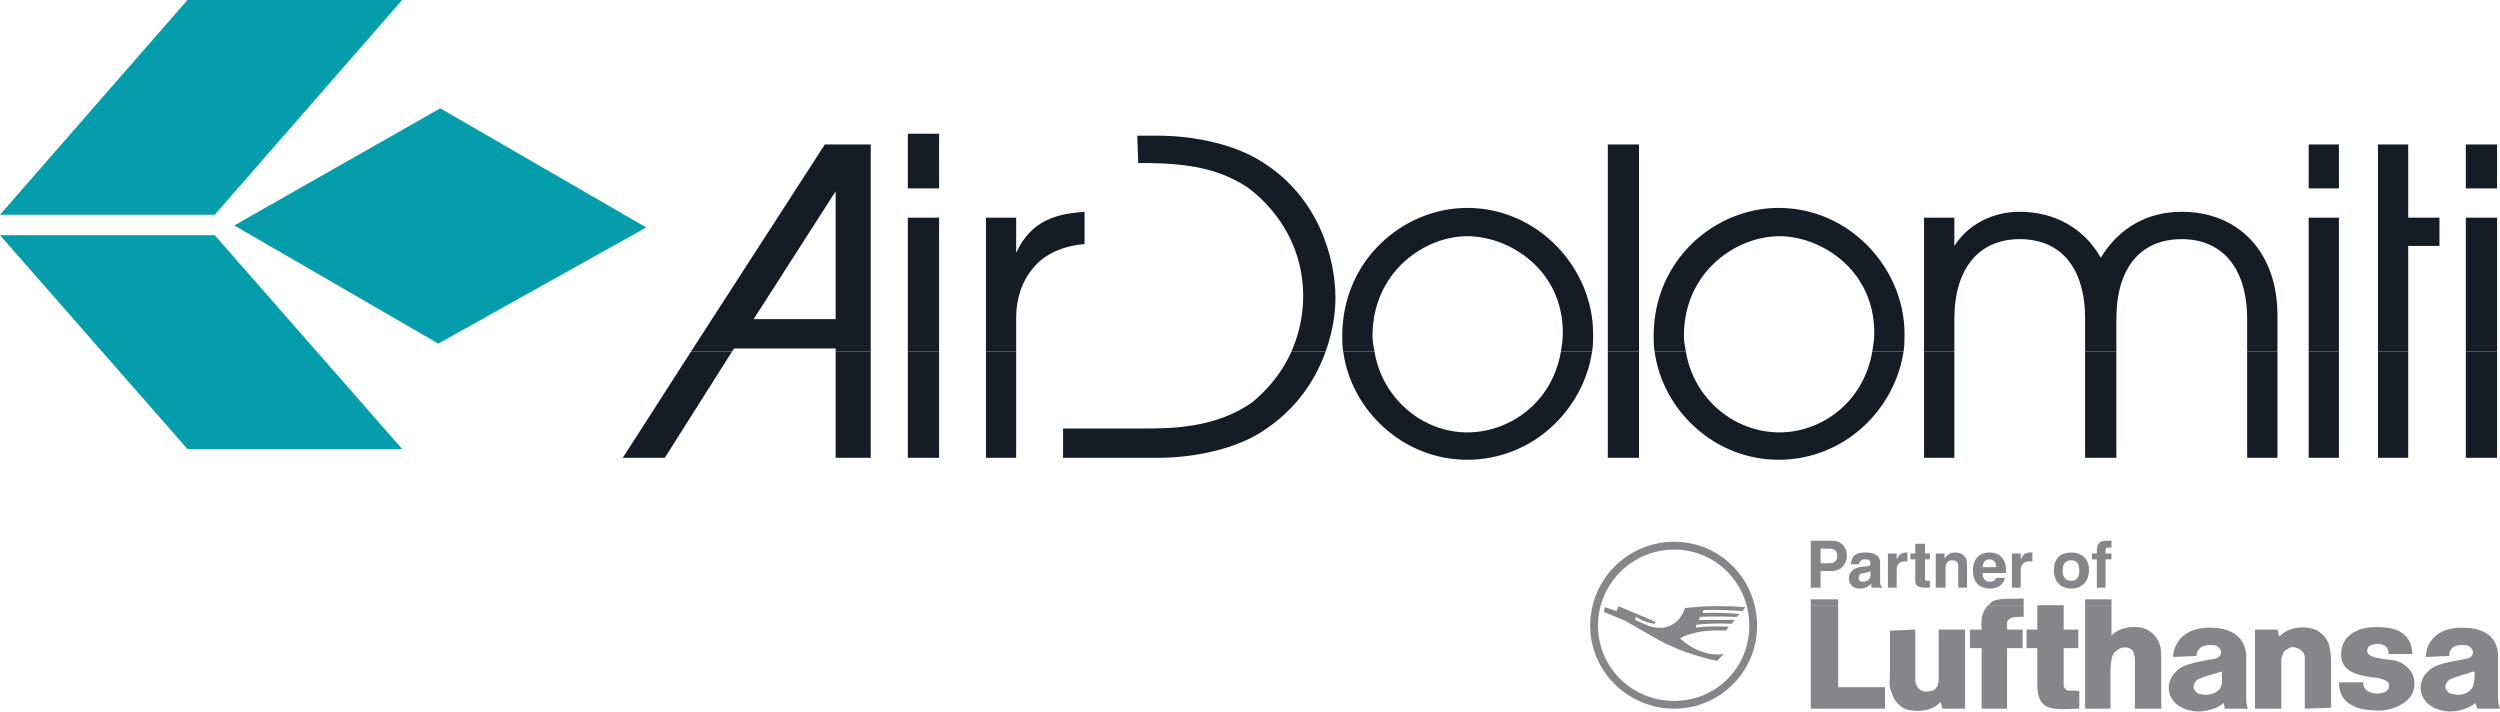 <?xml version="1.0" encoding="UTF-8"?>
<svg xmlns="http://www.w3.org/2000/svg" xmlns:xlink="http://www.w3.org/1999/xlink" width="176pt" height="50.09pt" viewBox="0 0 176 50.09" version="1.1">
<defs>
<clipPath id="clip1">
  <path d="M 127 42 L 176 42 L 176 50.09 L 127 50.09 Z M 127 42 "/>
</clipPath>
</defs>
<g id="surface1">
<path style=" stroke:none;fill-rule:evenodd;fill:rgb(8.13%,11.179%,14.857%);fill-opacity:1;" d="M 175.793 24.738 L 175.793 32.23 L 173.594 32.23 L 173.594 24.738 Z M 169.539 24.738 L 169.539 32.23 L 167.41 32.23 L 167.41 24.738 Z M 164.66 24.738 L 164.66 32.23 L 162.531 32.23 L 162.531 24.738 Z M 160.332 24.738 L 160.332 32.23 L 158.199 32.23 L 158.199 24.738 Z M 148.992 24.738 L 148.992 32.23 L 146.793 32.23 L 146.793 24.738 Z M 137.586 24.738 L 137.586 32.23 L 135.453 32.23 L 135.453 24.738 Z M 116.484 24.738 C 117.035 28.863 120.68 32.367 125.215 32.367 C 129.816 32.367 133.391 28.863 134.012 24.738 L 131.812 24.738 C 131.191 28.383 128.168 30.441 125.281 30.441 C 122.121 30.441 119.234 28.105 118.684 24.738 Z M 115.387 24.738 L 115.387 32.23 L 113.188 32.23 L 113.188 24.738 Z M 94.562 24.738 C 95.113 28.863 98.758 32.367 103.289 32.367 C 107.895 32.367 111.469 28.863 112.086 24.738 L 109.891 24.738 C 109.27 28.383 106.246 30.441 103.289 30.441 C 100.199 30.441 97.312 28.105 96.762 24.738 Z M 90.922 24.738 C 90.164 26.457 88.996 27.625 88.172 28.312 C 85.559 30.168 82.398 30.168 80.34 30.168 L 74.84 30.168 L 74.84 32.23 L 81.504 32.23 C 84.254 32.23 87.074 31.543 88.859 30.375 C 91.332 28.793 92.641 26.664 93.328 24.738 Z M 71.539 24.738 L 71.539 32.23 L 69.41 32.23 L 69.41 24.738 Z M 66.113 24.738 L 66.113 32.23 L 63.91 32.23 L 63.91 24.738 Z M 58.828 24.738 L 58.828 32.23 L 61.301 32.23 L 61.301 24.738 Z M 48.656 24.738 L 43.844 32.23 L 46.801 32.23 L 51.543 24.738 L 48.656 24.738 "/>
<path style=" stroke:none;fill-rule:evenodd;fill:rgb(8.13%,11.179%,14.857%);fill-opacity:1;" d="M 63.91 9.414 L 66.113 9.414 L 66.113 13.262 L 63.91 13.262 Z M 162.531 10.168 L 164.66 10.168 L 164.66 13.262 L 162.531 13.262 Z M 173.594 10.168 L 175.793 10.168 L 175.793 13.262 L 173.594 13.262 Z M 53.055 22.469 L 58.828 13.469 L 58.828 22.469 Z M 173.594 24.738 L 173.594 15.324 L 175.793 15.324 L 175.793 24.738 Z M 167.41 24.738 L 167.41 10.168 L 169.539 10.168 L 169.539 15.324 L 171.738 15.324 L 171.738 17.316 L 169.539 17.316 L 169.539 24.738 Z M 162.531 24.738 L 162.531 15.324 L 164.66 15.324 L 164.66 24.738 Z M 135.453 24.738 L 135.453 15.324 L 137.586 15.324 L 137.586 17.316 C 138.547 15.805 140.266 14.91 142.188 14.91 C 144.66 14.91 146.723 16.078 147.895 18.141 C 149.199 16.012 151.191 14.91 153.598 14.91 C 157.582 14.91 160.332 17.73 160.332 22.195 L 160.332 24.738 L 158.199 24.738 L 158.199 22.469 C 158.199 18.828 156.414 16.836 153.598 16.836 C 150.711 16.836 148.992 18.828 148.992 22.469 L 148.992 24.738 L 146.793 24.738 L 146.793 22.469 C 146.793 18.828 145.074 16.836 142.188 16.836 C 139.371 16.836 137.586 18.828 137.586 22.469 L 137.586 24.738 Z M 118.684 24.738 C 118.617 24.395 118.547 23.984 118.547 23.641 C 118.547 19.172 122.188 16.629 125.281 16.629 C 128.168 16.629 131.949 18.965 131.949 23.434 C 131.949 23.914 131.879 24.328 131.812 24.738 L 134.012 24.738 C 134.078 24.328 134.078 23.914 134.078 23.5 C 134.078 18.898 130.23 14.637 125.215 14.637 C 120.746 14.637 116.418 18.277 116.418 23.641 C 116.418 24.051 116.418 24.395 116.484 24.738 Z M 113.188 24.738 L 113.188 10.168 L 115.387 10.168 L 115.387 24.738 Z M 96.762 24.738 C 96.695 24.395 96.625 23.984 96.625 23.641 C 96.625 19.172 100.27 16.629 103.289 16.629 C 106.246 16.629 110.023 18.965 110.023 23.434 C 110.023 23.914 109.957 24.328 109.891 24.738 L 112.086 24.738 C 112.156 24.328 112.156 23.914 112.156 23.5 C 112.156 18.898 108.309 14.637 103.289 14.637 C 98.824 14.637 94.496 18.277 94.496 23.641 C 94.496 24.051 94.496 24.395 94.562 24.738 Z M 93.328 24.738 C 93.875 23.227 94.016 21.852 94.016 20.957 C 94.016 18.211 92.844 13.879 88.859 11.406 C 87.074 10.238 84.254 9.551 81.504 9.551 L 80.062 9.551 L 80.133 11.477 L 80.34 11.477 C 83.707 11.477 85.836 11.887 87.828 13.191 C 90.234 14.98 91.746 17.73 91.746 20.82 C 91.746 22.332 91.402 23.641 90.922 24.738 Z M 69.41 24.738 L 69.41 15.324 L 71.539 15.324 L 71.539 17.797 C 72.641 15.391 74.566 15.047 76.352 14.91 L 76.352 17.18 C 74.84 17.316 73.531 17.867 72.711 18.898 C 71.953 19.789 71.539 21.027 71.539 22.332 L 71.539 24.738 Z M 63.91 24.738 L 63.91 15.324 L 66.113 15.324 L 66.113 24.738 Z M 51.543 24.738 L 51.68 24.531 L 58.828 24.531 L 58.828 24.738 L 61.301 24.738 L 61.301 10.168 L 58.07 10.168 L 48.656 24.738 L 51.543 24.738 "/>
<path style=" stroke:none;fill-rule:evenodd;fill:rgb(2.121%,61.461%,67.101%);fill-opacity:1;" d="M 45.496 16.012 L 30.992 7.625 L 16.492 15.871 L 30.855 24.188 Z M 28.312 31.609 L 15.117 16.559 L 0 16.559 L 13.195 31.609 Z M 28.312 0 L 15.117 15.117 L 0 15.117 L 13.195 0 L 28.312 0 "/>
<g clip-path="url(#clip1)" clip-rule="nonzero">
<path style=" stroke:none;fill-rule:evenodd;fill:rgb(52.345%,52.596%,54.182%);fill-opacity:1;" d="M 158.133 49.273 L 158.133 46.043 C 157.926 44.324 156.344 44.188 155.52 44.188 C 153.871 44.188 153.047 45.148 152.977 46.25 L 154.629 46.18 C 154.695 45.426 155.383 45.355 155.934 45.426 C 156.414 45.562 156.621 46.25 155.863 46.387 C 155.105 46.523 154.145 46.66 153.527 47.004 C 152.152 47.898 152.496 49.684 154.215 50.027 C 155.039 50.234 156.141 49.891 156.551 49.48 C 156.551 49.547 156.621 49.824 156.621 49.891 L 158.27 49.891 C 158.199 49.824 158.133 49.41 158.133 49.273 Z M 156.344 48.379 C 156.07 48.859 155.453 48.996 154.902 48.859 C 154.695 48.859 154.488 48.656 154.422 48.379 C 154.422 48.105 154.629 47.828 154.902 47.762 C 155.312 47.555 155.863 47.484 156.344 47.281 C 156.344 47.281 156.414 47.281 156.414 47.348 C 156.414 47.555 156.48 48.105 156.344 48.379 Z M 167.617 48.793 C 166.93 48.93 166.312 48.586 166.379 48.035 L 164.66 48.035 C 164.66 48.859 165.004 50.027 167.477 50.027 C 168.508 50.027 169.816 49.41 169.953 48.449 C 170.09 47.484 169.609 46.867 168.715 46.523 C 168.098 46.387 166.652 46.387 166.652 45.836 C 166.652 45.562 166.793 45.426 167.137 45.355 C 167.547 45.289 168.164 45.355 168.164 46.043 L 169.816 46.043 C 169.816 46.043 169.953 44.395 168.027 44.188 C 166.93 44.051 165.762 44.188 165.141 45.012 C 164.73 45.562 164.594 46.73 165.414 47.211 C 165.898 47.555 166.723 47.625 167.066 47.691 C 167.34 47.691 168.027 47.828 168.164 48.105 C 168.234 48.379 168.164 48.723 167.617 48.793 Z M 175.863 49.273 L 175.863 46.043 C 175.727 44.324 174.145 44.188 173.25 44.188 C 171.672 44.188 170.777 45.148 170.777 46.25 L 172.426 46.18 C 172.426 45.426 173.113 45.355 173.664 45.426 C 174.145 45.562 174.352 46.25 173.594 46.387 C 172.84 46.523 171.879 46.66 171.258 47.004 C 169.883 47.898 170.227 49.684 171.945 50.027 C 172.77 50.234 173.871 49.891 174.281 49.48 C 174.281 49.547 174.352 49.824 174.422 49.891 L 176 49.891 C 175.934 49.824 175.863 49.41 175.863 49.273 Z M 174.074 48.379 C 173.801 48.859 173.184 48.996 172.699 48.859 C 172.426 48.859 172.219 48.656 172.152 48.379 C 172.152 48.105 172.359 47.828 172.633 47.762 C 173.113 47.555 173.594 47.484 174.074 47.281 C 174.145 47.281 174.215 47.281 174.215 47.348 C 174.215 47.555 174.215 48.105 174.074 48.379 Z M 136.484 44.324 L 138.34 44.324 L 138.34 49.891 L 136.758 49.891 C 136.691 49.754 136.691 49.617 136.621 49.41 C 136.07 50.027 135.109 50.168 134.285 49.961 C 133.805 49.824 133.32 49.344 133.188 48.793 C 133.047 48.516 132.98 48.105 133.047 47.762 L 133.047 44.395 L 134.836 44.324 L 134.836 47.969 C 134.902 48.312 135.109 48.586 135.383 48.656 C 135.66 48.723 135.934 48.656 136.141 48.586 C 136.414 48.379 136.484 48.105 136.484 47.828 Z M 160.605 49.891 L 158.75 49.891 L 158.75 44.324 L 160.332 44.324 C 160.398 44.531 160.398 44.668 160.469 44.805 C 161.086 44.188 161.98 44.051 162.805 44.258 C 163.355 44.395 163.836 44.941 163.973 45.426 C 164.043 45.77 164.109 46.113 164.109 46.523 L 164.109 49.824 L 162.258 49.891 L 162.258 46.25 C 162.258 45.973 161.98 45.699 161.707 45.629 C 161.43 45.492 161.227 45.562 161.02 45.699 C 160.742 45.836 160.676 46.113 160.605 46.387 Z M 148.648 42.605 L 148.648 44.738 C 149.199 44.188 150.023 44.051 150.777 44.188 C 151.328 44.324 151.809 44.738 152.016 45.289 C 152.152 45.629 152.152 46.043 152.152 46.453 L 152.152 49.891 L 150.297 49.891 L 150.297 46.316 C 150.23 46.043 150.23 45.836 150.023 45.699 C 149.746 45.492 149.266 45.562 149.062 45.77 C 148.578 46.043 148.648 46.594 148.578 47.141 L 148.578 49.891 L 146.793 49.891 L 146.793 42.605 Z M 145.281 42.605 L 145.281 44.324 L 146.312 44.324 L 146.312 45.629 L 145.281 45.629 L 145.281 48.242 C 145.281 48.379 145.352 48.449 145.484 48.586 C 145.762 48.656 146.035 48.586 146.383 48.656 L 146.383 49.891 C 145.625 49.891 144.73 50.027 144.113 49.754 C 143.355 49.344 143.426 48.449 143.426 47.691 L 143.426 45.629 L 142.668 45.629 L 142.668 44.324 L 143.426 44.324 L 143.426 42.605 Z M 142.465 42.605 L 142.465 43.43 C 142.051 43.43 141.5 43.363 141.297 43.773 C 141.297 43.98 141.297 44.188 141.297 44.324 L 142.395 44.324 L 142.395 45.629 L 141.297 45.629 L 141.297 49.891 L 139.508 49.891 L 139.508 45.629 L 138.684 45.629 L 138.684 44.324 L 139.508 44.324 C 139.438 43.707 139.508 43.02 139.988 42.605 Z M 129.406 42.605 L 129.406 48.379 L 132.703 48.379 L 132.703 49.891 L 127.48 49.891 L 127.48 42.605 L 129.406 42.605 "/>
</g>
<path style=" stroke:none;fill-rule:evenodd;fill:rgb(52.345%,52.596%,54.182%);fill-opacity:1;" d="M 146.793 42.605 L 146.793 42.195 L 148.648 42.195 L 148.648 42.605 Z M 143.426 42.605 L 145.281 42.605 Z M 139.988 42.605 C 140.059 42.539 140.195 42.398 140.266 42.332 C 140.883 42.059 141.707 42.195 142.465 42.125 L 142.465 42.605 Z M 127.48 42.605 L 127.48 42.195 L 129.406 42.195 L 129.406 42.605 L 127.48 42.605 "/>
<path style=" stroke:none;fill-rule:evenodd;fill:rgb(52.345%,52.596%,54.182%);fill-opacity:1;" d="M 128.168 39.652 L 128.168 38.621 L 128.719 38.621 C 129.133 38.621 129.34 38.758 129.34 39.102 C 129.34 39.238 129.34 39.652 128.785 39.652 Z M 128.168 40.203 L 128.926 40.203 C 129.816 40.203 130.023 39.445 130.023 39.172 C 130.023 38.484 129.609 38.07 128.992 38.07 L 127.48 38.07 L 127.48 41.371 L 128.168 41.371 Z M 131.676 40.477 C 131.676 40.82 131.398 40.957 131.121 40.957 C 130.984 40.957 130.852 40.887 130.852 40.684 C 130.852 40.406 131.055 40.34 131.262 40.34 C 131.535 40.27 131.605 40.27 131.676 40.203 Z M 132.359 39.582 C 132.359 38.965 131.676 38.895 131.332 38.895 C 130.852 38.895 130.367 38.965 130.301 39.723 L 130.852 39.723 C 130.918 39.582 130.984 39.375 131.262 39.375 C 131.469 39.375 131.676 39.375 131.676 39.652 C 131.676 39.789 131.605 39.859 131.469 39.859 L 130.918 39.926 C 130.504 39.996 130.16 40.27 130.16 40.75 C 130.16 41.234 130.574 41.438 130.918 41.438 C 131.332 41.438 131.605 41.234 131.742 41.094 C 131.742 41.234 131.742 41.234 131.742 41.371 L 132.496 41.371 L 132.496 41.301 C 132.359 41.234 132.359 41.164 132.359 40.887 Z M 132.91 38.965 L 133.527 38.965 L 133.527 39.375 C 133.668 39.102 133.805 38.895 134.219 38.895 L 134.285 38.895 L 134.285 39.516 C 134.285 39.516 134.219 39.516 134.148 39.516 C 133.598 39.516 133.527 39.859 133.527 40.133 L 133.527 41.371 L 132.91 41.371 Z M 135.523 38.965 L 135.863 38.965 L 135.863 39.375 L 135.523 39.375 L 135.523 40.75 C 135.523 40.887 135.523 40.887 135.73 40.887 L 135.863 40.887 L 135.863 41.371 L 135.523 41.371 C 134.973 41.371 134.836 41.164 134.836 40.887 L 134.836 39.375 L 134.492 39.375 L 134.492 38.965 L 134.836 38.965 L 134.836 38.277 L 135.523 38.277 Z M 138.477 41.371 L 137.859 41.371 L 137.859 39.859 C 137.859 39.723 137.859 39.445 137.445 39.445 C 137.172 39.445 136.965 39.582 136.965 39.996 L 136.965 41.371 L 136.277 41.371 L 136.277 38.965 L 136.895 38.965 L 136.895 39.309 C 137.035 39.172 137.172 38.895 137.652 38.895 C 138.133 38.895 138.477 39.172 138.477 39.652 Z M 139.578 39.926 C 139.578 39.582 139.781 39.375 140.059 39.375 C 140.266 39.375 140.539 39.516 140.539 39.926 Z M 140.539 40.684 C 140.473 40.82 140.332 40.957 140.125 40.957 C 139.578 40.957 139.578 40.477 139.578 40.34 L 141.227 40.34 L 141.227 40.203 C 141.227 39.102 140.539 38.895 140.059 38.895 C 139.027 38.895 138.891 39.789 138.891 40.133 C 138.891 41.094 139.438 41.438 140.125 41.438 C 140.539 41.438 141.02 41.234 141.156 40.684 Z M 141.641 38.965 L 142.258 38.965 L 142.258 39.375 C 142.395 39.102 142.531 38.895 142.945 38.895 L 143.082 38.895 L 143.082 39.516 C 143.012 39.516 142.945 39.516 142.875 39.516 C 142.395 39.516 142.258 39.859 142.258 40.133 L 142.258 41.371 L 141.641 41.371 Z M 146.383 40.133 C 146.383 40.477 146.312 40.887 145.832 40.887 C 145.281 40.887 145.211 40.477 145.211 40.133 C 145.211 39.859 145.281 39.445 145.832 39.445 C 146.312 39.445 146.383 39.859 146.383 40.133 Z M 147.066 40.133 C 147.066 39.238 146.449 38.895 145.832 38.895 C 145.145 38.895 144.594 39.238 144.594 40.133 C 144.594 41.027 145.145 41.438 145.832 41.438 C 146.449 41.438 147.066 41.027 147.066 40.133 Z M 148.234 41.371 L 147.617 41.371 L 147.617 39.375 L 147.273 39.375 L 147.273 38.965 L 147.617 38.965 L 147.617 38.758 C 147.617 38.207 147.895 38.07 148.305 38.07 C 148.512 38.07 148.578 38.07 148.648 38.07 L 148.648 38.551 L 148.441 38.551 C 148.234 38.551 148.234 38.621 148.234 38.828 L 148.234 38.965 L 148.648 38.965 L 148.648 39.375 L 148.234 39.375 L 148.234 41.371 "/>
<path style=" stroke:none;fill-rule:evenodd;fill:rgb(52.345%,52.596%,54.182%);fill-opacity:1;" d="M 117.859 38.141 C 114.629 38.141 111.949 40.75 111.949 44.051 C 111.949 47.281 114.629 49.891 117.859 49.891 C 121.09 49.891 123.699 47.281 123.699 44.051 C 123.699 40.75 121.09 38.141 117.859 38.141 Z M 117.859 49.344 C 114.902 49.344 112.5 47.004 112.5 44.051 C 112.5 41.094 114.902 38.691 117.859 38.691 C 120.816 38.691 123.152 41.094 123.152 44.051 C 123.152 47.004 120.816 49.344 117.859 49.344 Z M 112.98 42.746 L 112.914 43.086 C 112.914 43.086 113.941 43.5 114.426 43.707 C 115.043 44.051 115.594 44.395 116.211 44.738 C 116.762 45.082 117.859 45.629 118.684 45.906 C 119.441 46.18 120.473 46.453 120.883 46.523 L 121.363 46.043 C 121.363 46.043 119.855 46.387 118.273 44.941 C 118.273 44.941 119.305 44.258 121.504 44.395 L 121.707 44.117 C 121.707 44.117 120.195 44.051 119.371 44.188 L 119.441 43.98 C 119.441 43.98 120.539 43.844 121.914 43.914 L 122.121 43.637 C 122.121 43.637 120.609 43.637 119.578 43.637 L 119.715 43.43 C 119.715 43.43 120.609 43.363 122.258 43.43 L 122.465 43.227 C 122.465 43.227 121.09 43.086 119.855 43.156 L 119.922 42.949 C 119.922 42.949 120.953 42.883 122.672 43.02 L 122.879 42.746 C 122.879 42.746 120.609 42.539 118.617 42.812 C 118.617 42.812 118.34 43.98 117.105 44.188 C 117.105 44.188 116.418 44.258 115.867 43.98 L 115.109 43.637 L 115.18 43.43 C 115.18 43.43 115.801 43.844 116.484 43.914 L 116.555 43.773 L 113.941 42.676 L 113.805 43.02 C 113.805 43.02 113.188 42.812 112.98 42.746 "/>
</g>
</svg>
